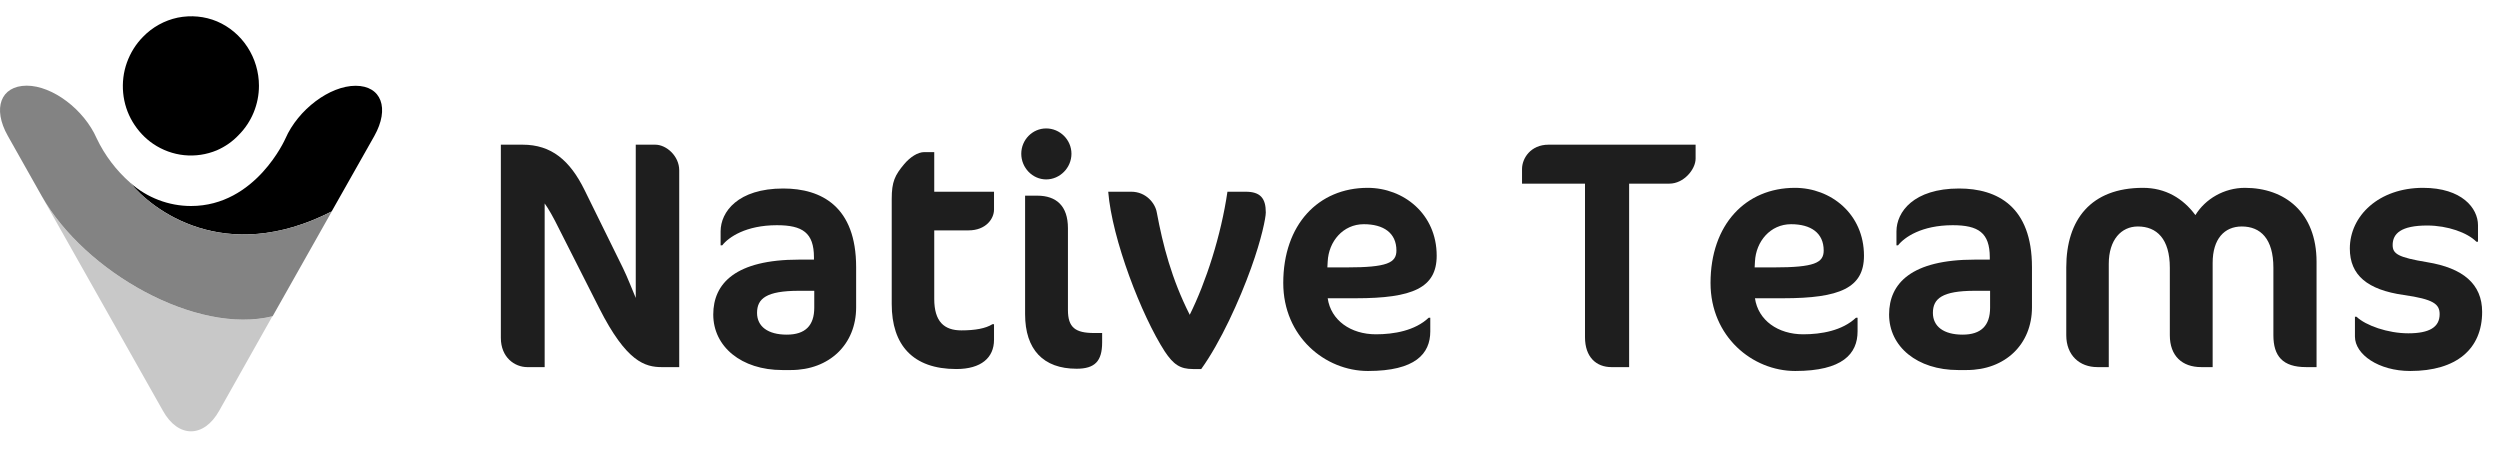 <?xml version="1.0" encoding="UTF-8"?> <svg xmlns="http://www.w3.org/2000/svg" width="132" height="25" viewBox="0 0 132 25" fill="none"><path d="M13.673 4.529C13.673 3.806 13.461 3.091 13.066 2.486C12.672 1.882 12.116 1.41 11.458 1.13C10.808 0.857 10.084 0.791 9.383 0.931C8.688 1.078 8.045 1.432 7.548 1.948C7.168 2.332 6.883 2.796 6.7 3.305C6.518 3.813 6.452 4.359 6.503 4.905C6.554 5.443 6.722 5.966 7 6.431C7.278 6.895 7.643 7.294 8.089 7.596C8.579 7.928 9.142 8.134 9.726 8.193C10.311 8.252 10.903 8.164 11.451 7.935C11.89 7.743 12.284 7.471 12.613 7.117C13.293 6.431 13.673 5.495 13.673 4.529Z" fill="black"></path><path d="M2.205 10.359L8.6 21.684C9.404 23.137 10.764 23.137 11.575 21.684L14.381 16.7C10.383 17.695 4.471 14.37 2.205 10.359Z" fill="#C8C8C8"></path><path d="M18.776 4.529C17.409 4.529 15.742 5.783 15.07 7.316C15.07 7.316 13.513 10.877 10.085 10.877C8.909 10.877 7.769 10.442 6.877 9.653C8.002 11.047 11.84 14.063 17.511 11.165L19.762 7.184C20.588 5.716 20.135 4.529 18.776 4.529Z" fill="black"></path><path d="M6.876 9.648C6.138 8.999 5.531 8.203 5.107 7.31C4.435 5.777 2.768 4.523 1.409 4.523C0.035 4.531 -0.411 5.718 0.415 7.178L2.206 10.355C4.471 14.366 10.384 17.699 14.396 16.696L17.517 11.166C11.831 14.064 8.001 11.049 6.876 9.648Z" fill="#838383"></path><path d="M35.863 19.384V8.993C35.863 8.239 35.188 7.639 34.597 7.639H33.568V15.732C33.399 15.337 33.129 14.634 32.893 14.154L30.867 10.039C30.091 8.462 29.112 7.639 27.593 7.639H26.445V17.84C26.445 18.869 27.171 19.384 27.846 19.384H28.758V10.742C28.96 11.017 29.213 11.462 29.534 12.114L31.644 16.28C33.078 19.109 34.057 19.384 34.952 19.384H35.863Z" fill="#1E1E1E"></path><path d="M45.204 16.229V14.102C45.204 10.913 43.382 9.953 41.356 9.953C38.96 9.953 38.048 11.188 38.048 12.216V12.954H38.133C38.47 12.525 39.382 11.891 41.019 11.891C42.369 11.891 42.977 12.285 42.977 13.588V13.708H42.183C38.842 13.708 37.66 14.96 37.66 16.606C37.66 18.303 39.145 19.538 41.306 19.538H41.761C43.787 19.538 45.204 18.183 45.204 16.229ZM42.993 16.246C42.993 17.189 42.521 17.669 41.542 17.669C40.546 17.669 39.972 17.24 39.972 16.52C39.972 15.766 40.462 15.354 42.183 15.354H42.993V16.246Z" fill="#1E1E1E"></path><path d="M47.083 10.5V16.056C47.083 18.216 48.197 19.485 50.492 19.485C51.809 19.485 52.484 18.885 52.484 17.942V17.119H52.399C52.045 17.342 51.488 17.444 50.762 17.444C49.851 17.444 49.328 16.982 49.328 15.781V12.164H51.134C52.062 12.164 52.484 11.546 52.484 11.066V10.123H49.328V8.031H48.804C48.45 8.031 48.045 8.306 47.741 8.666C47.252 9.249 47.083 9.592 47.083 10.5Z" fill="#1E1E1E"></path><path d="M56.573 8.119C56.573 7.381 55.965 6.781 55.239 6.781C54.514 6.781 53.923 7.381 53.923 8.119C53.923 8.856 54.514 9.473 55.239 9.473C55.965 9.473 56.573 8.856 56.573 8.119ZM58.193 18.081V17.583H57.771C56.775 17.583 56.387 17.292 56.387 16.366V12.045C56.387 10.879 55.779 10.331 54.767 10.331H54.125C54.125 10.331 54.125 16.057 54.125 16.589C54.125 18.458 55.087 19.469 56.843 19.469C57.805 19.469 58.193 19.075 58.193 18.081Z" fill="#1E1E1E"></path><path d="M66.834 11.22C66.834 10.466 66.547 10.123 65.771 10.123H64.809C64.471 12.438 63.678 14.89 62.818 16.621C61.855 14.718 61.4 12.935 61.079 11.22C60.995 10.723 60.505 10.123 59.729 10.123H58.514C58.716 12.626 60.269 16.656 61.501 18.559C61.957 19.245 62.311 19.485 62.986 19.485H63.425C64.438 18.079 65.45 15.85 66.058 14.152C66.615 12.609 66.834 11.495 66.834 11.22Z" fill="#1E1E1E"></path><path d="M75.857 13.501C75.857 11.29 74.102 9.918 72.212 9.918C69.612 9.918 67.756 11.855 67.756 14.942C67.756 17.771 69.967 19.588 72.228 19.588C74.726 19.588 75.519 18.68 75.519 17.497V16.776H75.435C74.709 17.462 73.595 17.651 72.65 17.651C71.317 17.651 70.27 16.913 70.102 15.748H71.587C74.591 15.748 75.857 15.199 75.857 13.501ZM73.731 13.227C73.731 13.879 73.241 14.119 71.098 14.119H70.085L70.102 13.81C70.152 12.747 70.912 11.838 72.009 11.838C73.055 11.838 73.731 12.301 73.731 13.227Z" fill="#1E1E1E"></path><path d="M89.528 8.376V7.639H81.764C80.819 7.639 80.363 8.359 80.363 8.925V9.696H83.688V17.806C83.688 18.852 84.279 19.384 85.089 19.384H86.018V9.696H88.144C88.903 9.696 89.528 8.942 89.528 8.376Z" fill="#1E1E1E"></path><path d="M98.418 13.502C98.418 11.29 96.662 9.918 94.771 9.918C92.173 9.918 90.316 11.855 90.316 14.942C90.316 17.771 92.527 19.588 94.788 19.588C97.286 19.588 98.08 18.68 98.08 17.497V16.776H97.995C97.269 17.462 96.156 17.651 95.211 17.651C93.877 17.651 92.831 16.914 92.662 15.748H94.147C97.152 15.748 98.418 15.199 98.418 13.502ZM96.291 13.227C96.291 13.879 95.801 14.119 93.658 14.119H92.645L92.662 13.81C92.713 12.747 93.473 11.838 94.569 11.838C95.616 11.838 96.291 12.301 96.291 13.227Z" fill="#1E1E1E"></path><path d="M107.288 16.229V14.102C107.288 10.913 105.466 9.953 103.44 9.953C101.044 9.953 100.133 11.188 100.133 12.216V12.954H100.216C100.554 12.525 101.465 11.891 103.103 11.891C104.453 11.891 105.061 12.285 105.061 13.588V13.708H104.268C100.925 13.708 99.744 14.96 99.744 16.606C99.744 18.303 101.229 19.538 103.389 19.538H103.845C105.87 19.538 107.288 18.183 107.288 16.229ZM105.077 16.246C105.077 17.189 104.604 17.669 103.626 17.669C102.63 17.669 102.057 17.24 102.057 16.52C102.057 15.766 102.546 15.354 104.268 15.354H105.077V16.246Z" fill="#1E1E1E"></path><path d="M122.314 19.383V13.827C122.314 11.204 120.626 9.918 118.533 9.918C117.436 9.918 116.441 10.501 115.917 11.358C115.259 10.467 114.33 9.918 113.149 9.918C110.398 9.918 109.099 11.598 109.099 14.119V17.702C109.099 18.765 109.808 19.383 110.736 19.383H111.343V13.93C111.343 12.661 112.002 11.958 112.879 11.958C113.875 11.958 114.567 12.61 114.567 14.136V17.702C114.567 18.8 115.226 19.383 116.221 19.383H116.828V13.879C116.828 12.61 117.453 11.958 118.365 11.958C119.36 11.958 120.035 12.61 120.035 14.136V17.702C120.035 18.8 120.525 19.383 121.757 19.383H122.314Z" fill="#1E1E1E"></path><path d="M131.057 16.468C131.057 14.993 130.045 14.153 128.155 13.844C126.602 13.587 126.332 13.399 126.332 12.936C126.332 12.336 126.771 11.907 128.155 11.907C129.235 11.907 130.282 12.284 130.754 12.764H130.838V11.89C130.838 10.998 129.995 9.918 127.935 9.918C125.607 9.918 124.071 11.393 124.071 13.124C124.071 14.53 124.999 15.302 126.922 15.576C128.492 15.799 128.813 16.056 128.813 16.588C128.813 17.274 128.273 17.599 127.159 17.599C126.079 17.599 124.914 17.188 124.424 16.725H124.341V17.771C124.341 18.714 125.59 19.588 127.26 19.588C129.708 19.588 131.057 18.422 131.057 16.468Z" fill="#1E1E1E"></path></svg> 